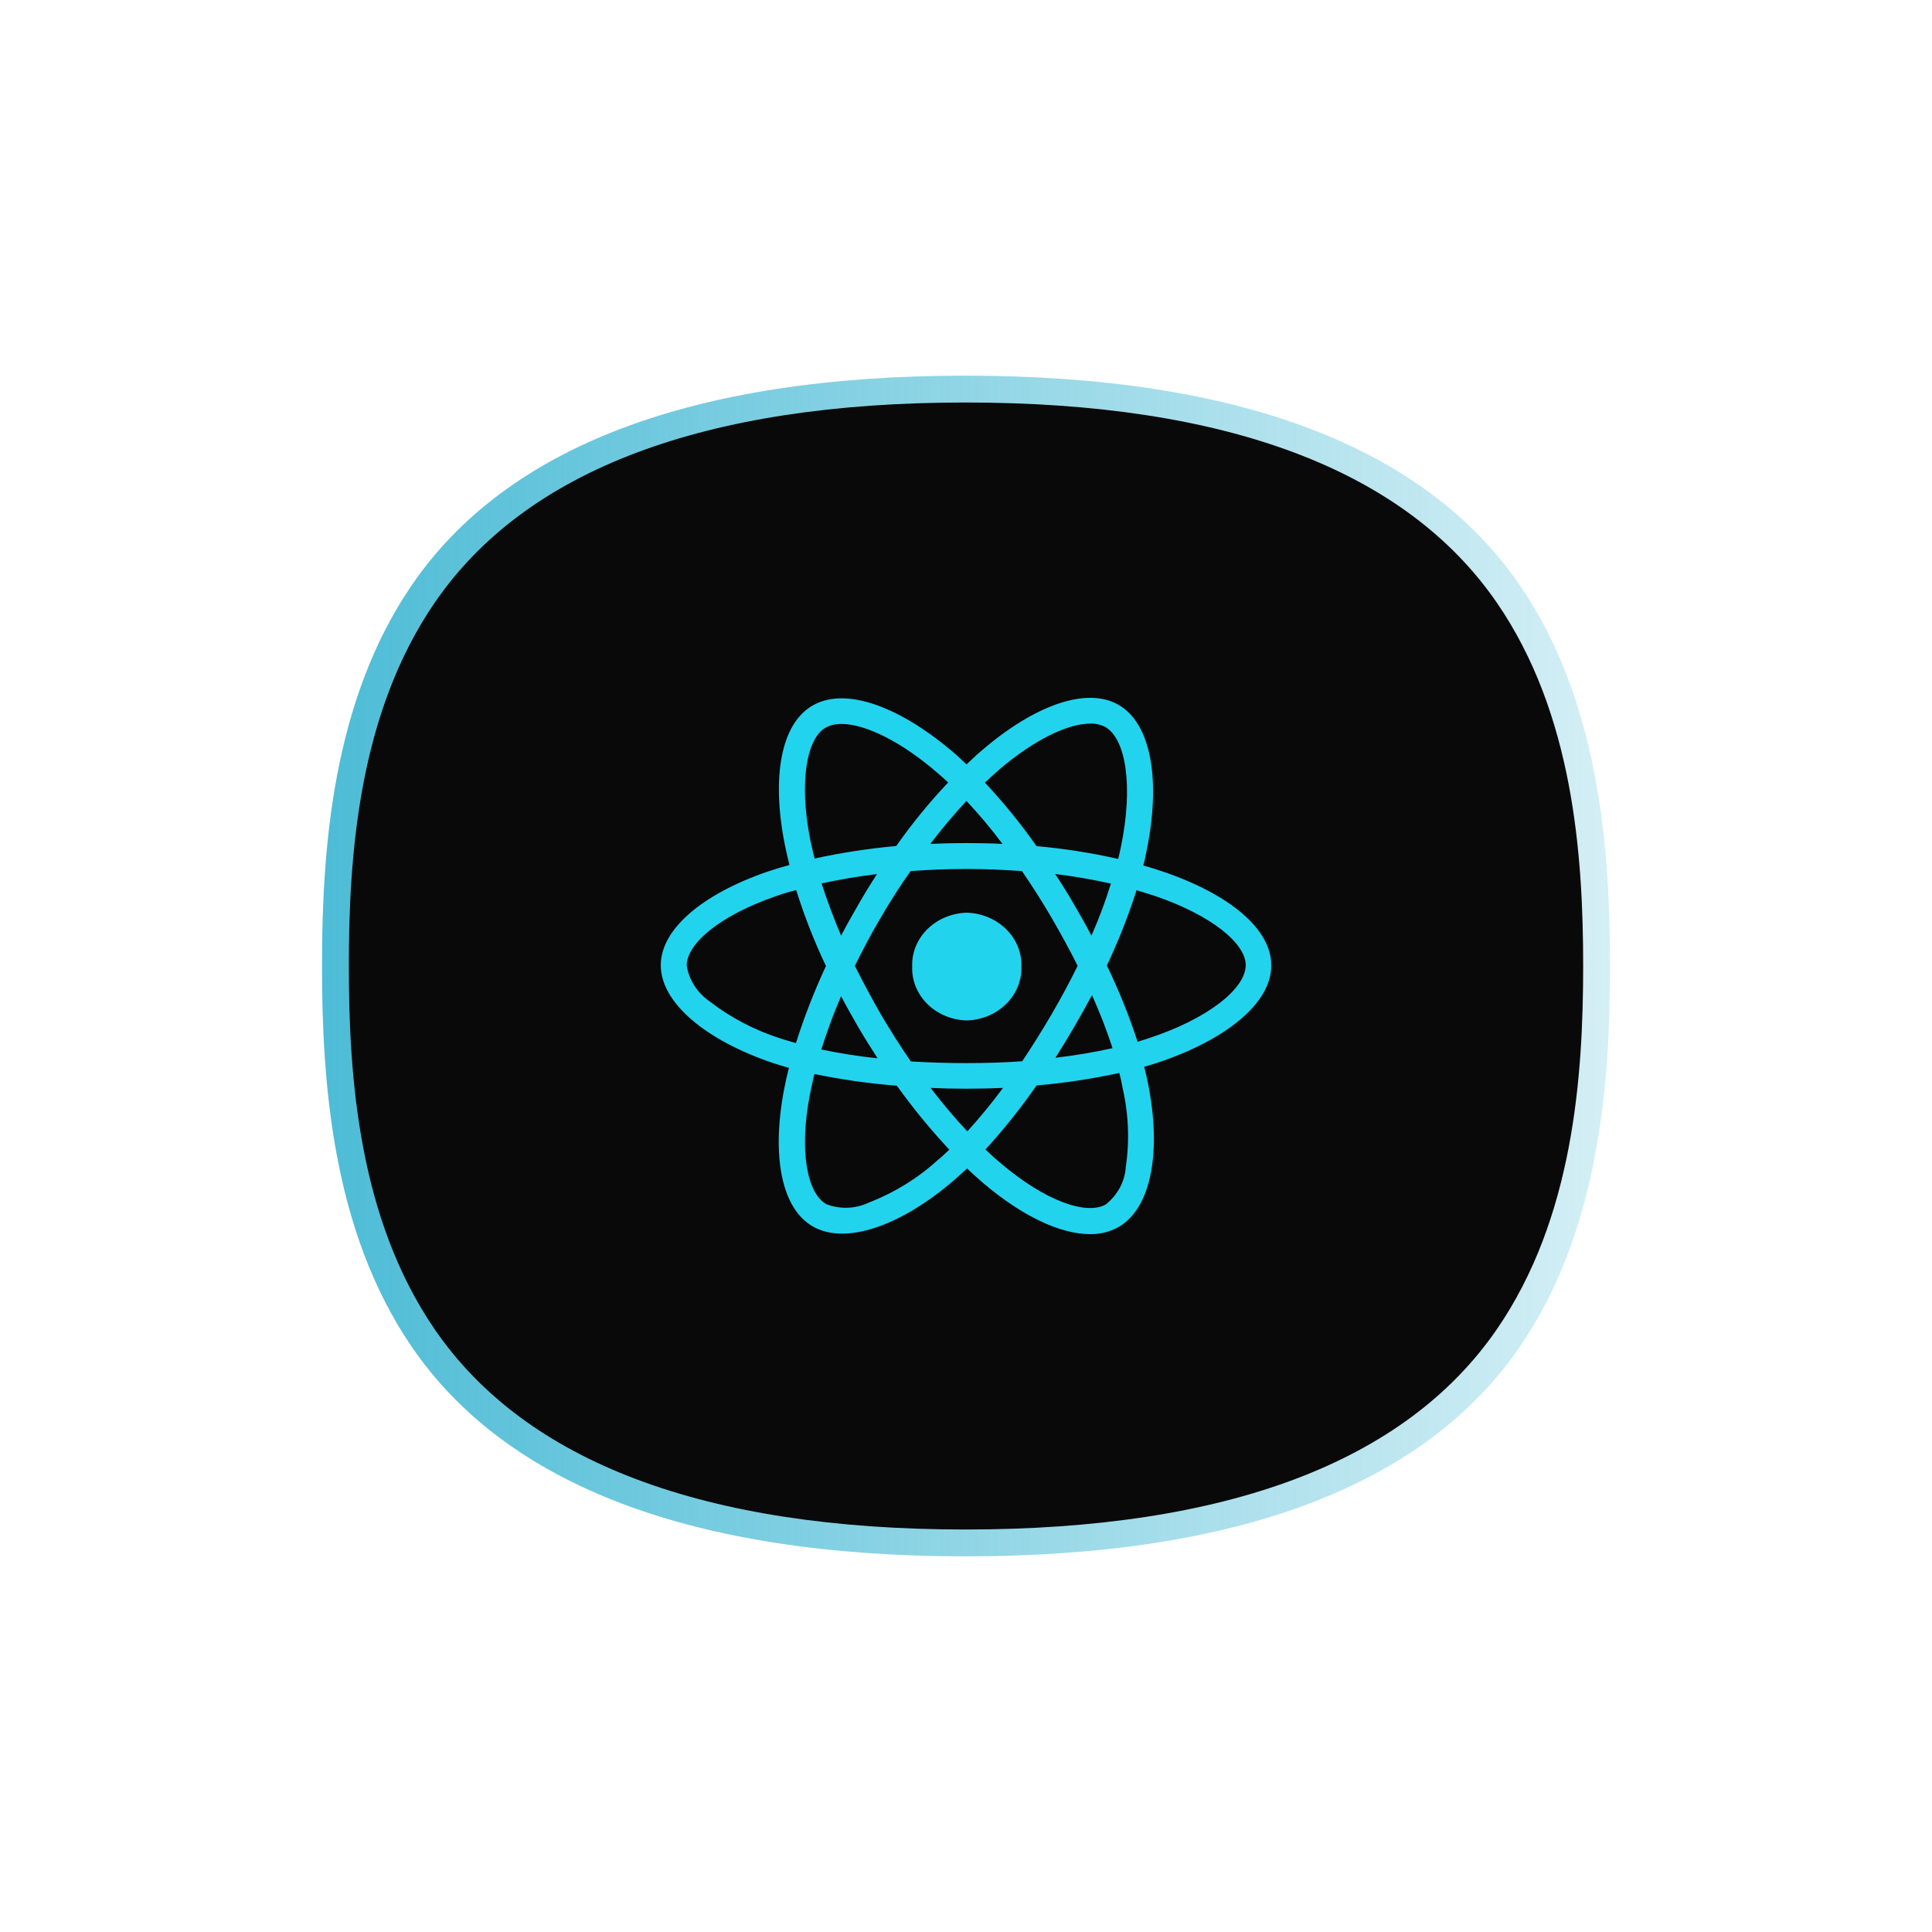 <svg width="72" height="72" viewBox="0 0 72 72" fill="none" xmlns="http://www.w3.org/2000/svg">
<g filter="url(#filter0_f_567_1280)">
<path d="M56.635 21.805C53.079 16.626 46.127 14 35.974 14H35.957C25.82 14.003 18.884 16.63 15.344 21.809C12.38 26.144 12 31.67 12 36C12 40.33 12.38 45.856 15.344 50.191C18.884 55.369 25.819 57.996 35.957 58H35.977C46.13 58 53.079 55.374 56.635 50.196C59.617 45.851 60 40.327 60 36C60 31.673 59.618 26.149 56.635 21.805H56.635V21.805Z" fill="url(#paint0_linear_567_1280)"/>
</g>
<path d="M55.776 22.451C52.368 17.507 45.705 15 35.975 15H35.959C26.243 15.003 19.596 17.511 16.204 22.454C13.364 26.592 13 31.867 13 36C13 40.133 13.364 45.408 16.204 49.546C19.597 54.488 26.244 56.997 35.959 57H35.978C45.707 57 52.367 54.493 55.775 49.55C58.633 45.403 59 40.13 59 36C59 31.87 58.634 26.597 55.776 22.451Z" fill="#09090A"/>
<path d="M36.654 44.1C36.452 43.922 36.241 43.742 36.04 43.544C35.879 43.693 35.728 43.832 35.568 43.971C33.573 45.69 31.517 46.406 30.299 45.71C29.12 45.044 28.748 43.077 29.22 40.602C29.27 40.334 29.331 40.065 29.401 39.797C29.19 39.735 28.988 39.677 28.787 39.61C26.277 38.754 24.625 37.362 24.625 35.971C24.625 34.63 26.167 33.328 28.574 32.493C28.844 32.403 29.128 32.314 29.421 32.234C29.354 31.976 29.3 31.727 29.25 31.487C28.746 28.974 29.098 26.967 30.287 26.291C31.526 25.575 33.582 26.341 35.647 28.139C35.767 28.248 35.889 28.368 36.02 28.487C36.211 28.308 36.392 28.129 36.584 27.971C38.538 26.288 40.483 25.585 41.672 26.261C42.91 26.956 43.274 29.103 42.72 31.757C42.689 31.926 42.652 32.085 42.609 32.255C42.861 32.325 43.113 32.404 43.345 32.484C45.803 33.319 47.395 34.621 47.375 35.992C47.375 37.393 45.672 38.775 43.061 39.63C42.92 39.669 42.779 39.719 42.638 39.758C42.698 39.957 42.738 40.156 42.778 40.355C43.302 42.929 42.899 45.036 41.68 45.731C41.36 45.91 40.992 46 40.619 45.993C39.502 45.991 38.084 45.312 36.654 44.1ZM38.629 40.453C38.051 41.285 37.415 42.082 36.725 42.838C36.917 43.025 37.108 43.197 37.3 43.355C38.962 44.767 40.493 45.294 41.209 44.886C41.428 44.712 41.606 44.499 41.734 44.26C41.862 44.021 41.937 43.761 41.955 43.495C42.1 42.509 42.059 41.507 41.833 40.533C41.803 40.355 41.766 40.176 41.713 39.987C40.697 40.207 39.667 40.362 38.629 40.453ZM30.186 40.771C29.773 42.889 30.076 44.468 30.793 44.876C31.047 44.974 31.321 45.02 31.596 45.009C31.872 44.998 32.141 44.931 32.385 44.814C33.335 44.445 34.2 43.912 34.934 43.243C35.085 43.124 35.226 42.985 35.378 42.846C34.673 42.089 34.02 41.292 33.423 40.461C32.389 40.381 31.362 40.235 30.35 40.024C30.287 40.284 30.237 40.532 30.186 40.771ZM36.05 42.163C36.494 41.675 36.937 41.139 37.38 40.543C36.937 40.563 36.474 40.573 36.01 40.573C35.546 40.573 35.114 40.563 34.68 40.543C35.133 41.128 35.587 41.675 36.05 42.163ZM33.934 32.463C33.551 33.009 33.178 33.584 32.826 34.192C32.473 34.788 32.152 35.395 31.858 35.999C32.161 36.595 32.483 37.201 32.836 37.818C33.188 38.414 33.561 39.002 33.944 39.557C34.609 39.596 35.304 39.619 36.009 39.619C36.714 39.619 37.419 39.599 38.095 39.55C38.458 39.003 38.83 38.416 39.184 37.81C39.537 37.204 39.868 36.588 40.161 35.992C39.868 35.406 39.536 34.8 39.184 34.193C38.831 33.586 38.458 33.009 38.086 32.463C37.411 32.414 36.715 32.384 36.01 32.384C35.305 32.384 34.609 32.413 33.934 32.463ZM30.609 39.111C31.301 39.257 32 39.367 32.705 39.44C32.463 39.062 32.222 38.684 31.99 38.286C31.768 37.899 31.546 37.511 31.345 37.124C31.053 37.799 30.811 38.466 30.609 39.111ZM40.029 38.276C39.798 38.674 39.566 39.051 39.334 39.419C40.05 39.337 40.76 39.217 41.461 39.062C41.242 38.391 40.986 37.731 40.695 37.084C40.483 37.481 40.261 37.879 40.029 38.276ZM28.887 33.407C26.831 34.122 25.592 35.165 25.592 35.981C25.631 36.243 25.726 36.496 25.872 36.725C26.017 36.953 26.209 37.153 26.438 37.313C27.225 37.924 28.126 38.395 29.098 38.704C29.279 38.766 29.471 38.813 29.662 38.873C29.972 37.896 30.345 36.936 30.781 36.001C30.344 35.081 29.974 34.136 29.672 33.171C29.401 33.238 29.139 33.317 28.887 33.407ZM41.249 35.981C41.696 36.904 42.079 37.854 42.395 38.823C42.526 38.783 42.657 38.743 42.778 38.703C45.024 37.968 46.418 36.845 46.425 35.97C46.425 35.155 45.136 34.101 43.03 33.386C42.818 33.317 42.587 33.247 42.356 33.177C42.05 34.132 41.681 35.069 41.249 35.981ZM40.02 33.695C40.252 34.093 40.474 34.481 40.675 34.868C40.955 34.235 41.197 33.588 41.4 32.93C40.715 32.776 40.023 32.657 39.324 32.572C39.566 32.939 39.798 33.307 40.02 33.695ZM30.619 32.922C30.822 33.558 31.063 34.204 31.345 34.869C31.547 34.482 31.768 34.094 31.99 33.707C32.212 33.319 32.443 32.942 32.685 32.574C31.959 32.661 31.275 32.781 30.619 32.922ZM37.219 28.698C37.047 28.847 36.876 29.006 36.704 29.165C37.404 29.913 38.047 30.704 38.629 31.533C39.654 31.624 40.671 31.784 41.672 32.01C41.712 31.861 41.739 31.712 41.773 31.563C42.245 29.277 41.954 27.528 41.188 27.091C41.02 27.004 40.83 26.961 40.637 26.966C39.814 26.963 38.551 27.555 37.219 28.696V28.698ZM30.77 27.116C30.055 27.523 29.773 29.153 30.196 31.3C30.247 31.528 30.297 31.756 30.357 31.995C31.359 31.777 32.376 31.621 33.4 31.528C33.984 30.698 34.63 29.907 35.335 29.16C35.224 29.051 35.103 28.952 34.992 28.852C33.59 27.627 32.242 26.98 31.362 26.98C31.155 26.974 30.95 27.02 30.77 27.116ZM37.359 31.449C36.944 30.893 36.496 30.359 36.017 29.849C35.564 30.335 35.11 30.872 34.669 31.449C35.112 31.429 35.555 31.419 36.009 31.419C36.462 31.419 36.916 31.427 37.359 31.449ZM33.995 36.021C33.985 35.765 34.03 35.511 34.127 35.271C34.225 35.032 34.372 34.813 34.561 34.626C34.75 34.44 34.977 34.29 35.229 34.184C35.481 34.079 35.753 34.021 36.03 34.013C36.587 34.03 37.115 34.252 37.496 34.628C37.878 35.004 38.082 35.505 38.065 36.021C38.083 36.536 37.878 37.038 37.497 37.415C37.115 37.791 36.587 38.013 36.029 38.03C35.752 38.022 35.48 37.964 35.228 37.859C34.976 37.753 34.749 37.603 34.56 37.416C34.371 37.229 34.224 37.01 34.127 36.77C34.03 36.531 33.985 36.276 33.995 36.021Z" fill="#22D3EE"/>
<defs>
<filter id="filter0_f_567_1280" x="0.599" y="2.599" width="70.803" height="66.803" filterUnits="userSpaceOnUse" color-interpolation-filters="sRGB">
<feFlood flood-opacity="0" result="BackgroundImageFix"/>
<feBlend mode="normal" in="SourceGraphic" in2="BackgroundImageFix" result="shape"/>
<feGaussianBlur stdDeviation="5.701" result="effect1_foregroundBlur_567_1280"/>
</filter>
<linearGradient id="paint0_linear_567_1280" x1="12" y1="36" x2="60" y2="36" gradientUnits="userSpaceOnUse">
<stop stop-color="#4DBCD6"/>
<stop offset="1" stop-color="#4DBCD6" stop-opacity="0.24"/>
</linearGradient>
</defs>
</svg>

